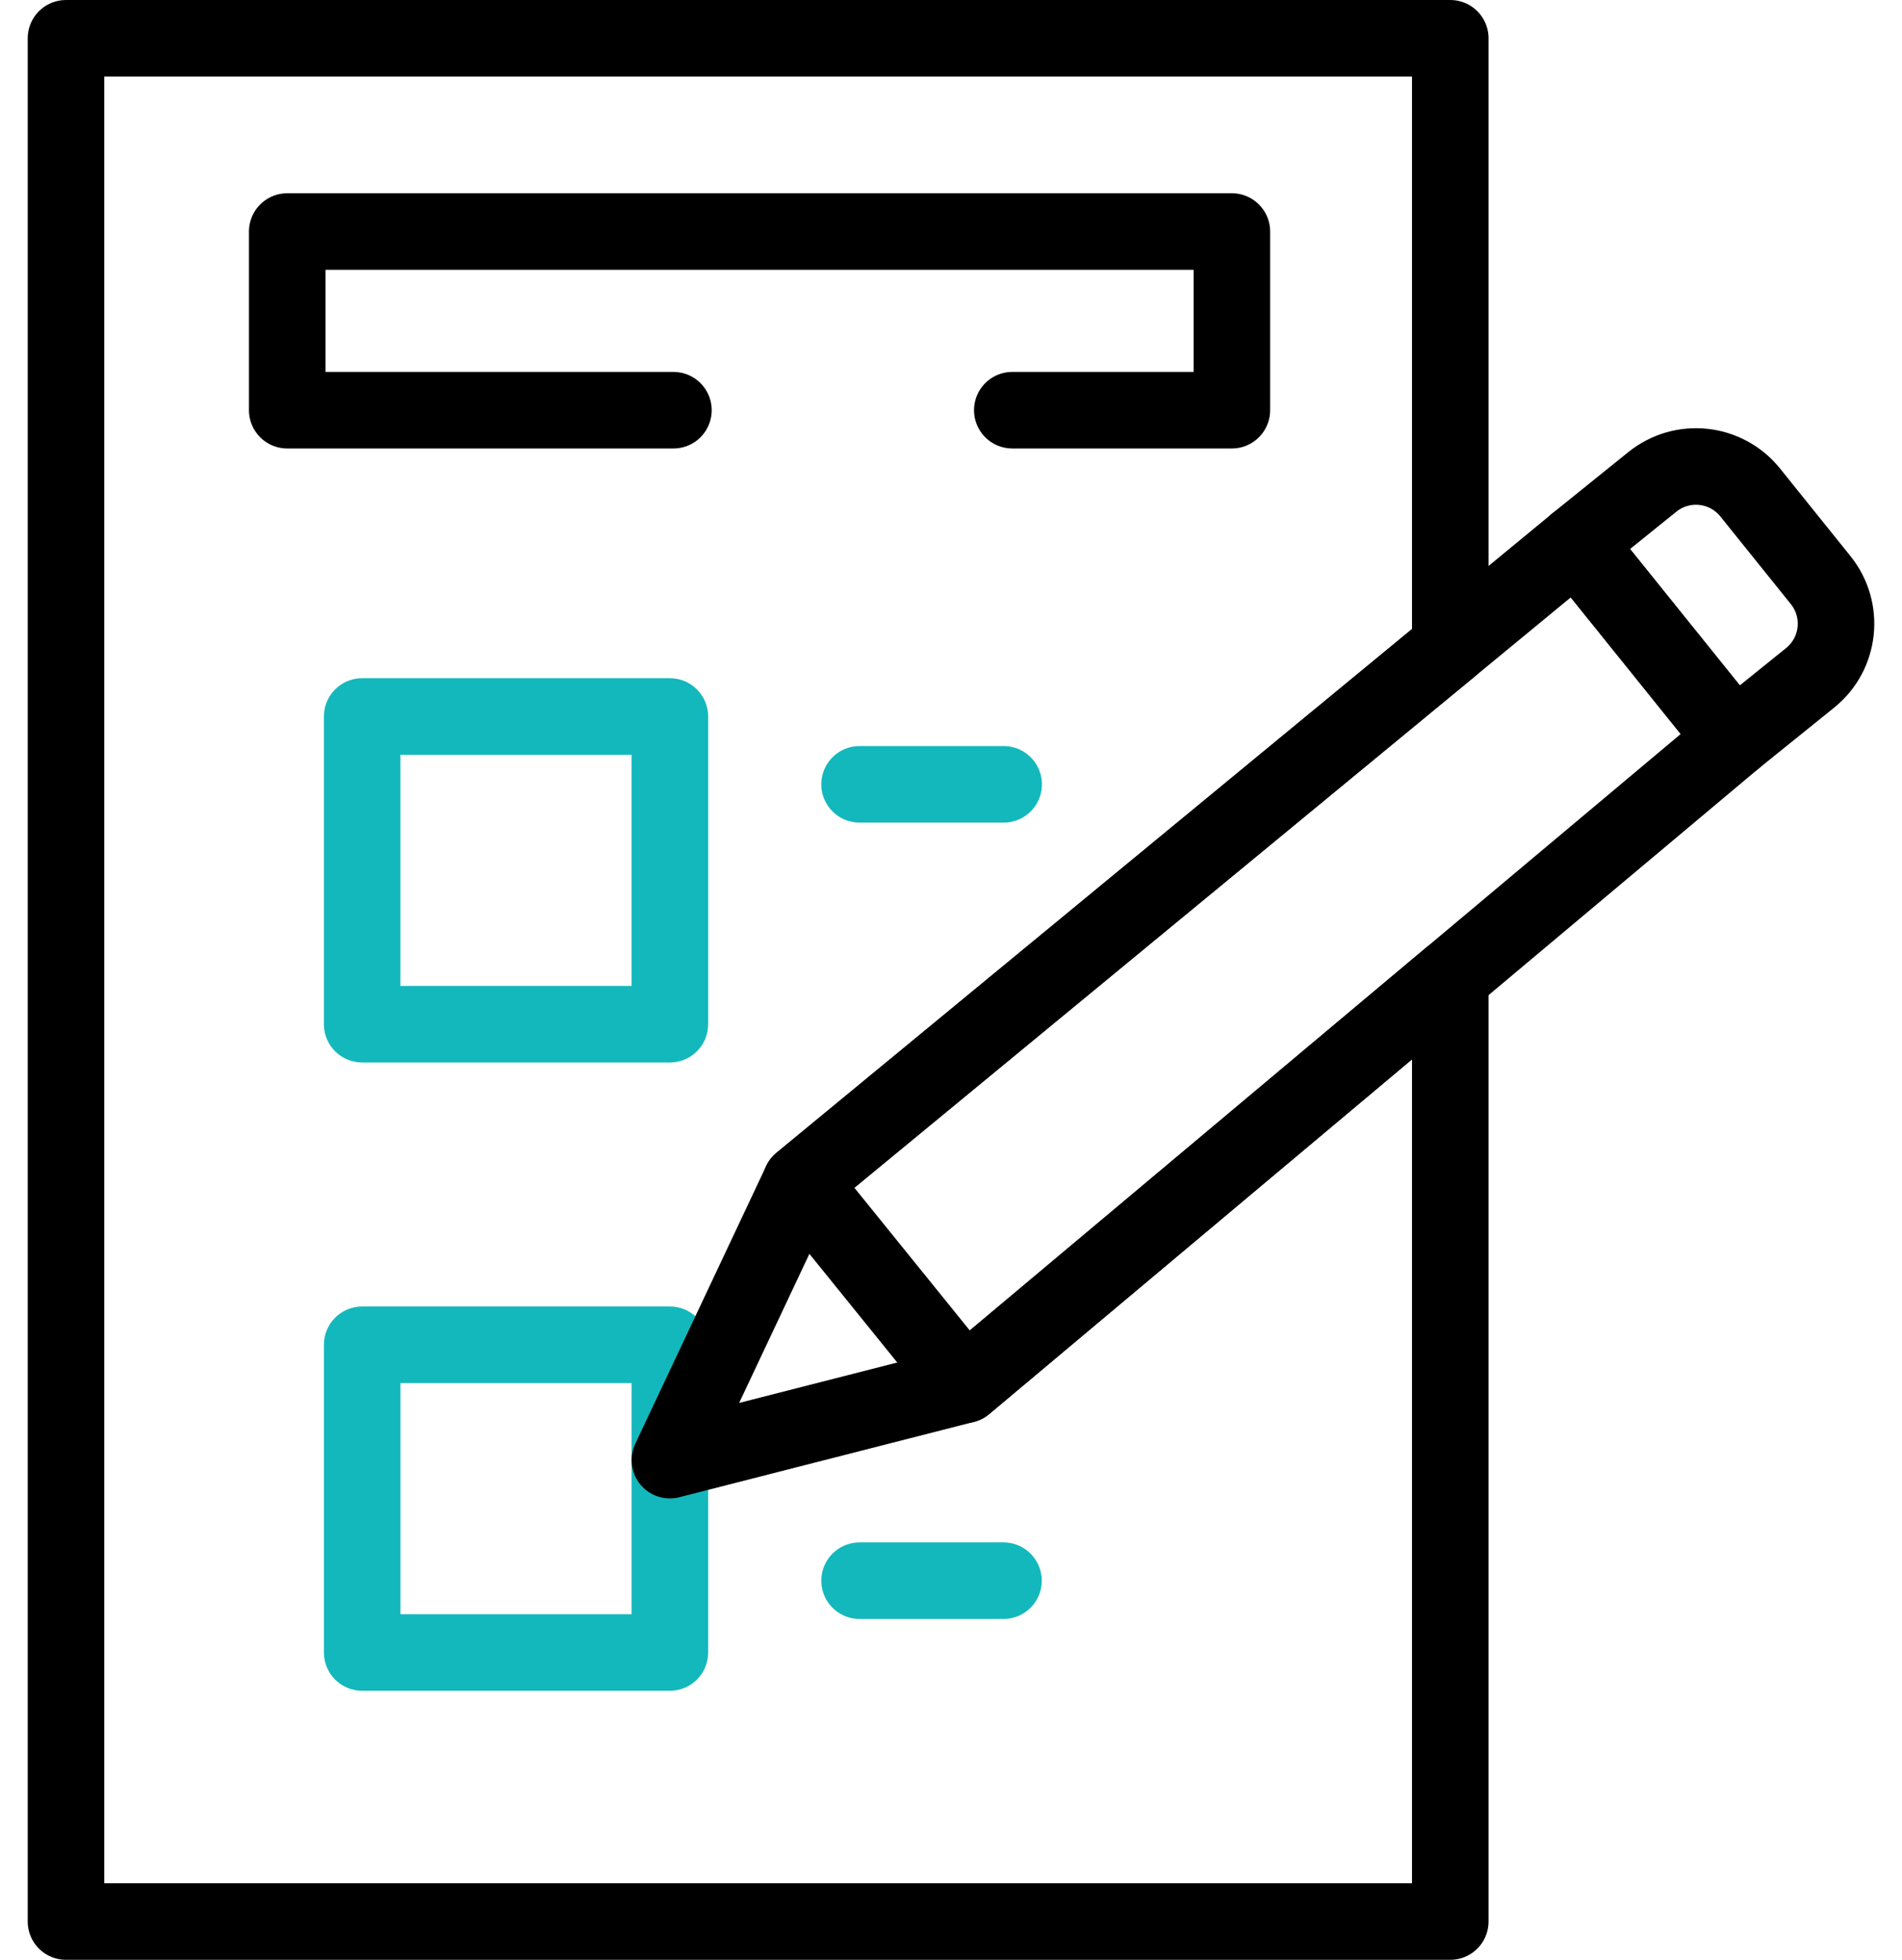 <?xml version="1.0" encoding="UTF-8"?>
<svg width="66px" height="68px" viewBox="0 0 66 68" version="1.1" xmlns="http://www.w3.org/2000/svg" xmlns:xlink="http://www.w3.org/1999/xlink">
    <title>Group 18</title>
    <g id="Page-1" stroke="none" stroke-width="1" fill="none" fill-rule="evenodd">
        <g id="1920-px-copy" transform="translate(-809, -1051)">
            <g id="Group-4" transform="translate(-20, 1015)">
                <g id="Group-8" transform="translate(273, 0)">
                    <g id="Group-7-Copy-7" transform="translate(517, 0)">
                        <g id="Group-18" transform="translate(41.29, 37.328)">
                            <g id="g3763" transform="translate(24.017, 32.672) scale(-1, 1) rotate(-180) translate(-24.017, -32.672)">
                                <path d="M20.955,8.007 C21.689,8.007 22.283,8.601 22.283,9.335 L22.283,20.013 C22.283,20.746 21.689,21.341 20.955,21.341 L10.278,21.341 C9.544,21.341 8.95,20.746 8.95,20.013 L8.95,9.335 C8.95,8.601 9.544,8.007 10.278,8.007 L20.955,8.007 Z M19.627,10.663 L11.606,10.663 L11.606,18.684 L19.627,18.684 L19.627,10.663 Z" id="path3789" fill="#13B8BC" fill-rule="nonzero"></path>
                                <polygon id="path3765" stroke="#000000" stroke-width="2.656" stroke-linecap="round" stroke-linejoin="round" points="25.498 25.649 20.955 16.009 31.18 18.623 48.035 32.763 48.035 0 0 0 0 65.344 48.035 65.344 48.035 44.22"></polygon>
                            </g>
                            <polygon id="path3773" stroke="#000000" stroke-width="2.656" stroke-linecap="round" stroke-linejoin="round" transform="translate(41.689, 32.121) scale(-1, 1) rotate(-180) translate(-41.689, -32.121)" points="57.881 39.92 52.407 46.72 25.497 24.546 31.179 17.521"></polygon>
                            <g id="g3777" transform="translate(34.548, 30.245) scale(-1, 1) rotate(-180) translate(-34.548, -30.245)translate(7.677, 6.707)">
                                <g id="Group-29" transform="translate(1.272, -0)">
                                    <path d="M12.006,18.245 C12.739,18.245 13.334,18.84 13.334,19.573 L13.334,30.251 C13.334,30.985 12.739,31.579 12.006,31.579 L1.328,31.579 C0.595,31.579 0,30.985 0,30.251 L0,19.573 C0,18.84 0.595,18.245 1.328,18.245 L12.006,18.245 Z M10.677,20.901 L2.656,20.901 L2.656,28.922 L10.677,28.922 L10.677,20.901 Z" id="path3787" fill="#13B8BC" fill-rule="nonzero"></path>
                                    <g id="g3791" transform="translate(18.588, 27.631)" stroke="#13B8BC" stroke-linecap="round" stroke-linejoin="round" stroke-width="2.656">
                                        <line x1="0" y1="0.266" x2="5" y2="0.266" id="path3793"></line>
                                    </g>
                                    <g id="g3799" transform="translate(18.588, 0)" stroke="#13B8BC" stroke-linecap="round" stroke-linejoin="round" stroke-width="2.656">
                                        <line x1="0" y1="0.266" x2="4.994" y2="0.266" id="path3801"></line>
                                    </g>
                                </g>
                                <g id="g3783" transform="translate(44.73, 29.463)" stroke="#000000" stroke-linecap="round" stroke-linejoin="round" stroke-width="2.656">
                                    <path d="M6.033,8.563 L8.479,5.521 C9.315,4.483 9.152,2.964 8.114,2.128 L5.475,0 L0,6.8 L2.64,8.928 C3.678,9.764 5.197,9.601 6.033,8.563 Z" id="path3785"></path>
                                </g>
                                <g id="g3803" transform="translate(0, 40.878)" stroke="#000000" stroke-linecap="round" stroke-linejoin="round" stroke-width="2.656">
                                    <polyline id="path3805" points="25.16 0 32.779 0 32.779 6.199 0 6.199 0 0 13.401 0"></polyline>
                                </g>
                            </g>
                        </g>
                    </g>
                </g>
            </g>
        </g>
    </g>
</svg>
